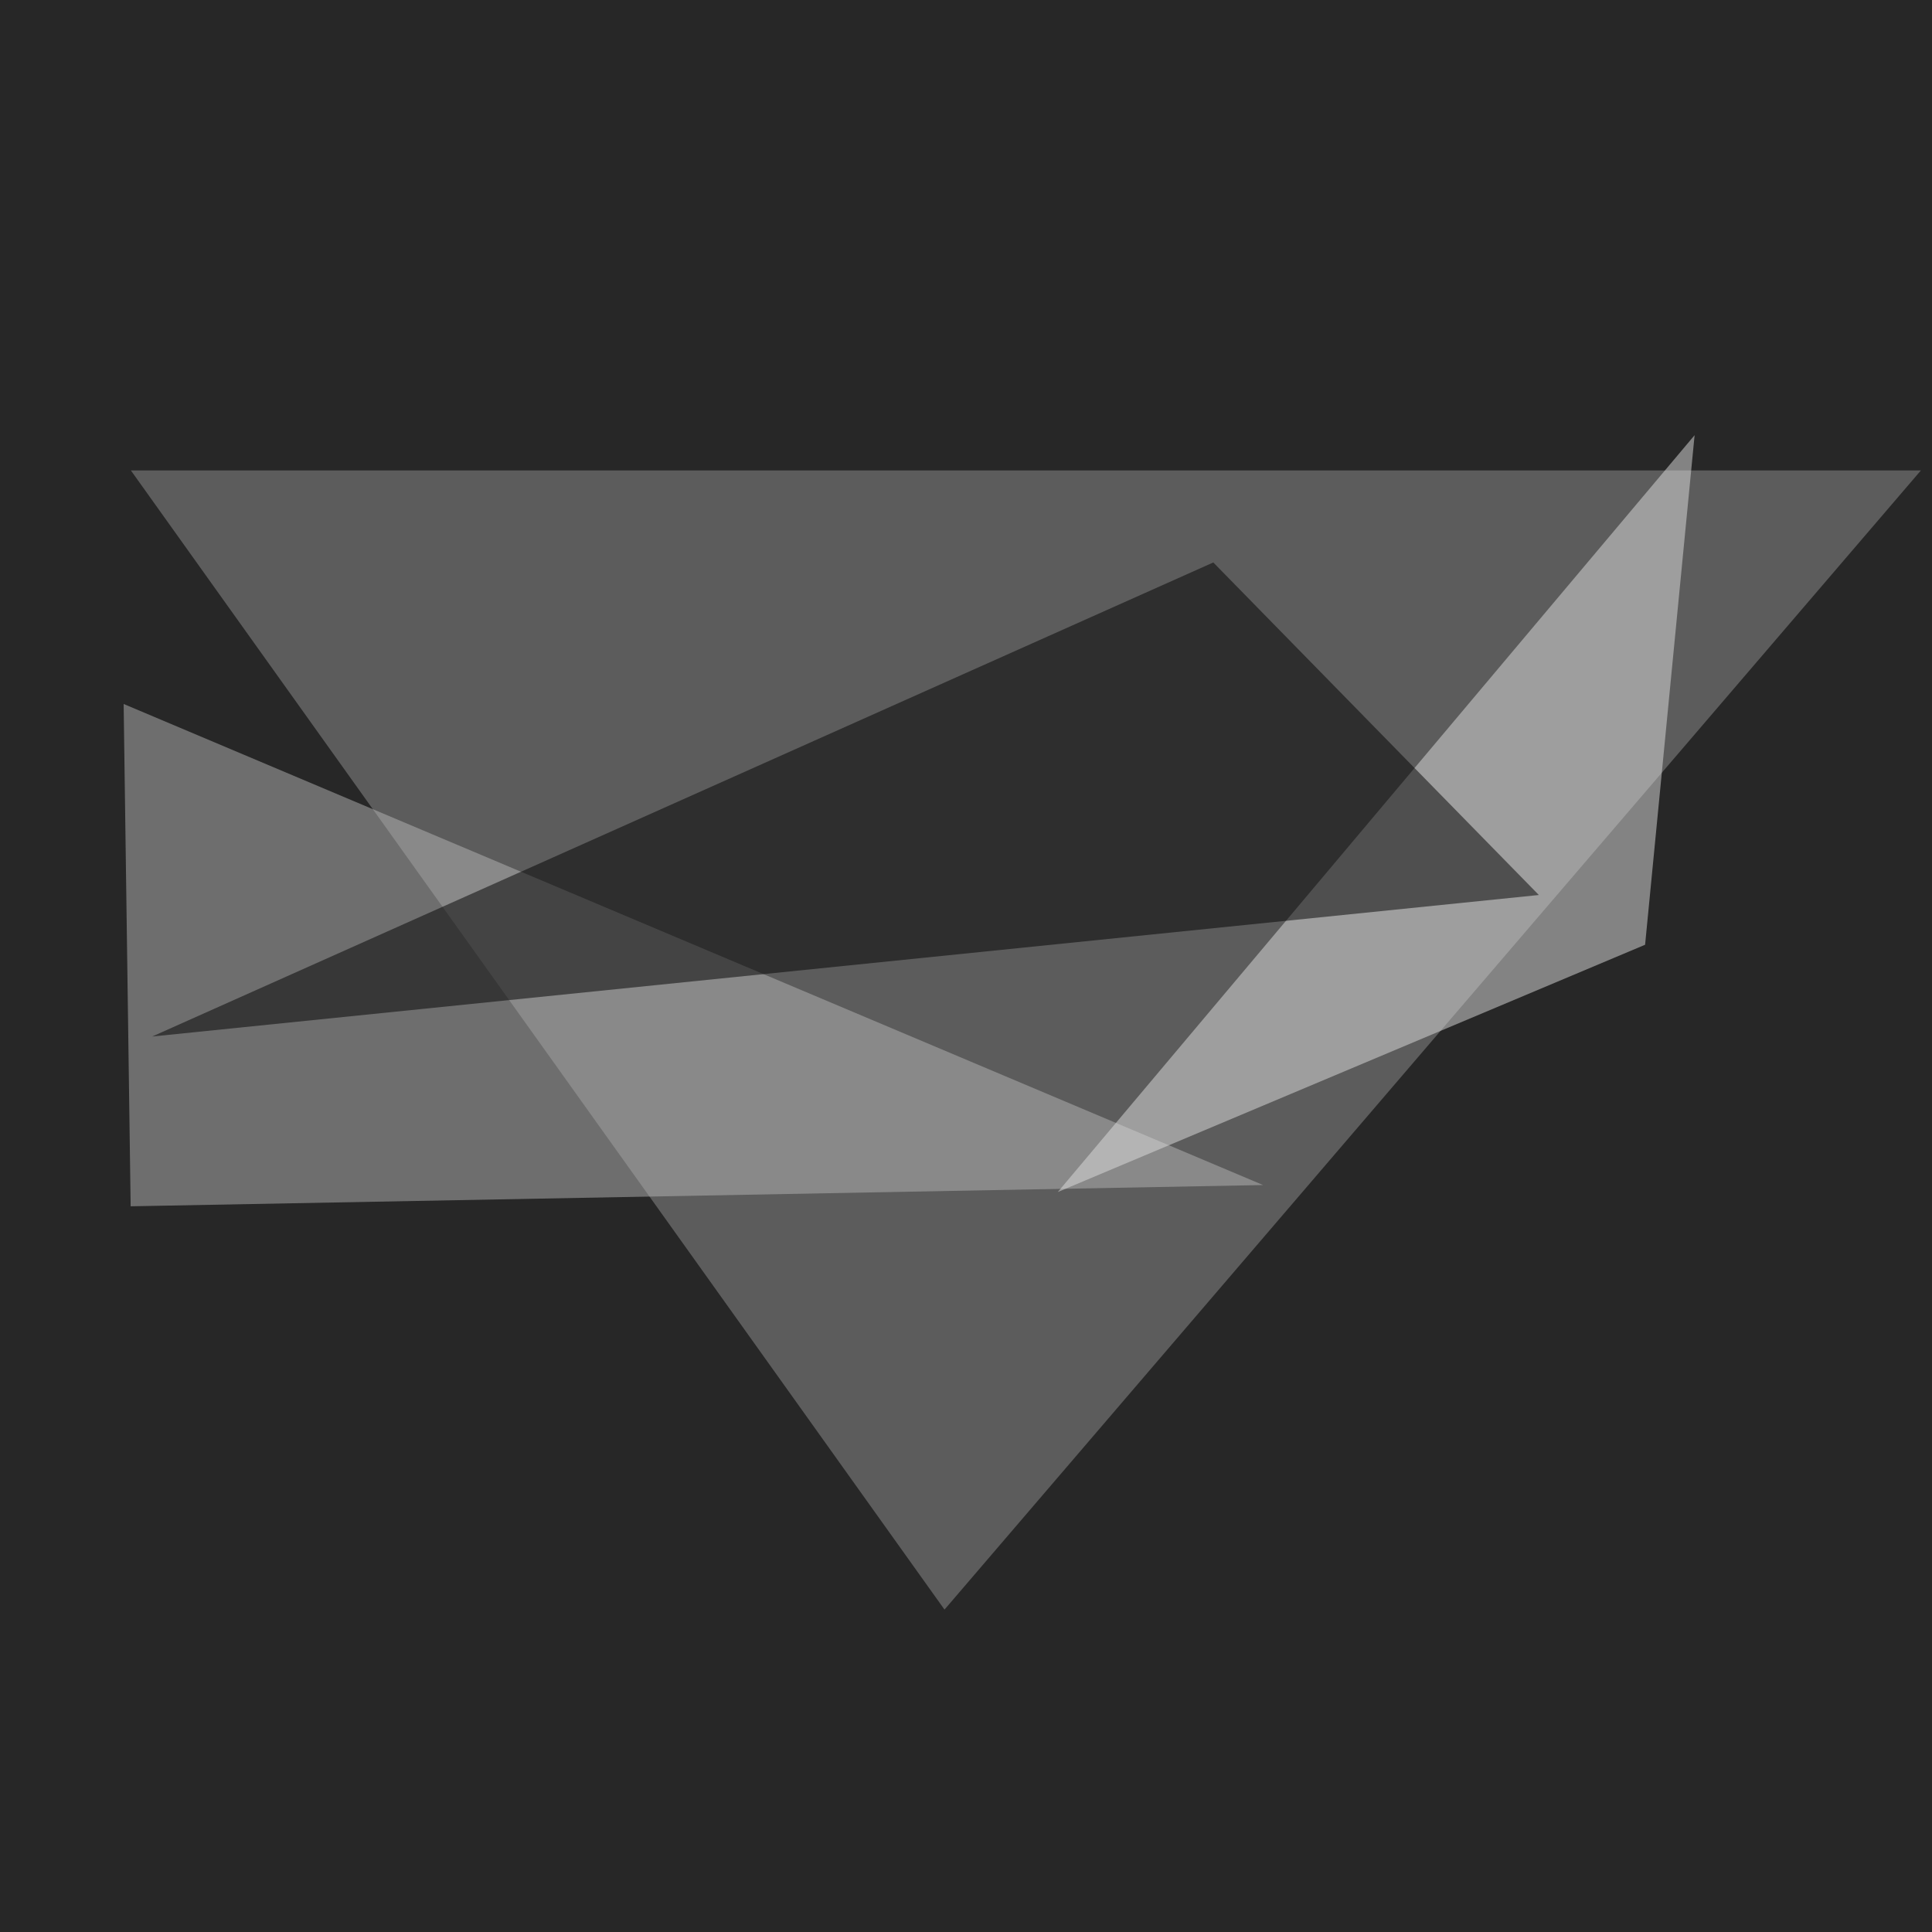<svg xmlns="http://www.w3.org/2000/svg" width="800" height="800"><filter id="a"><feGaussianBlur stdDeviation="55"/></filter><rect width="100%" height="100%" fill="#272727"/><g filter="url(#a)"><g fill-opacity=".5"><path fill="#939393" d="M54.2 194.8h741.2L391.1 666.5z"/><path fill="#b6b6b6" d="M523 490.7L51.2 291.5l2.9 208z"/><path fill="#e1e1e1" d="M701.7 180.2l-20.5 211L438 493.6z"/><path d="M637.2 370.6L63 429.2l439.4-196.3z"/></g></g></svg>